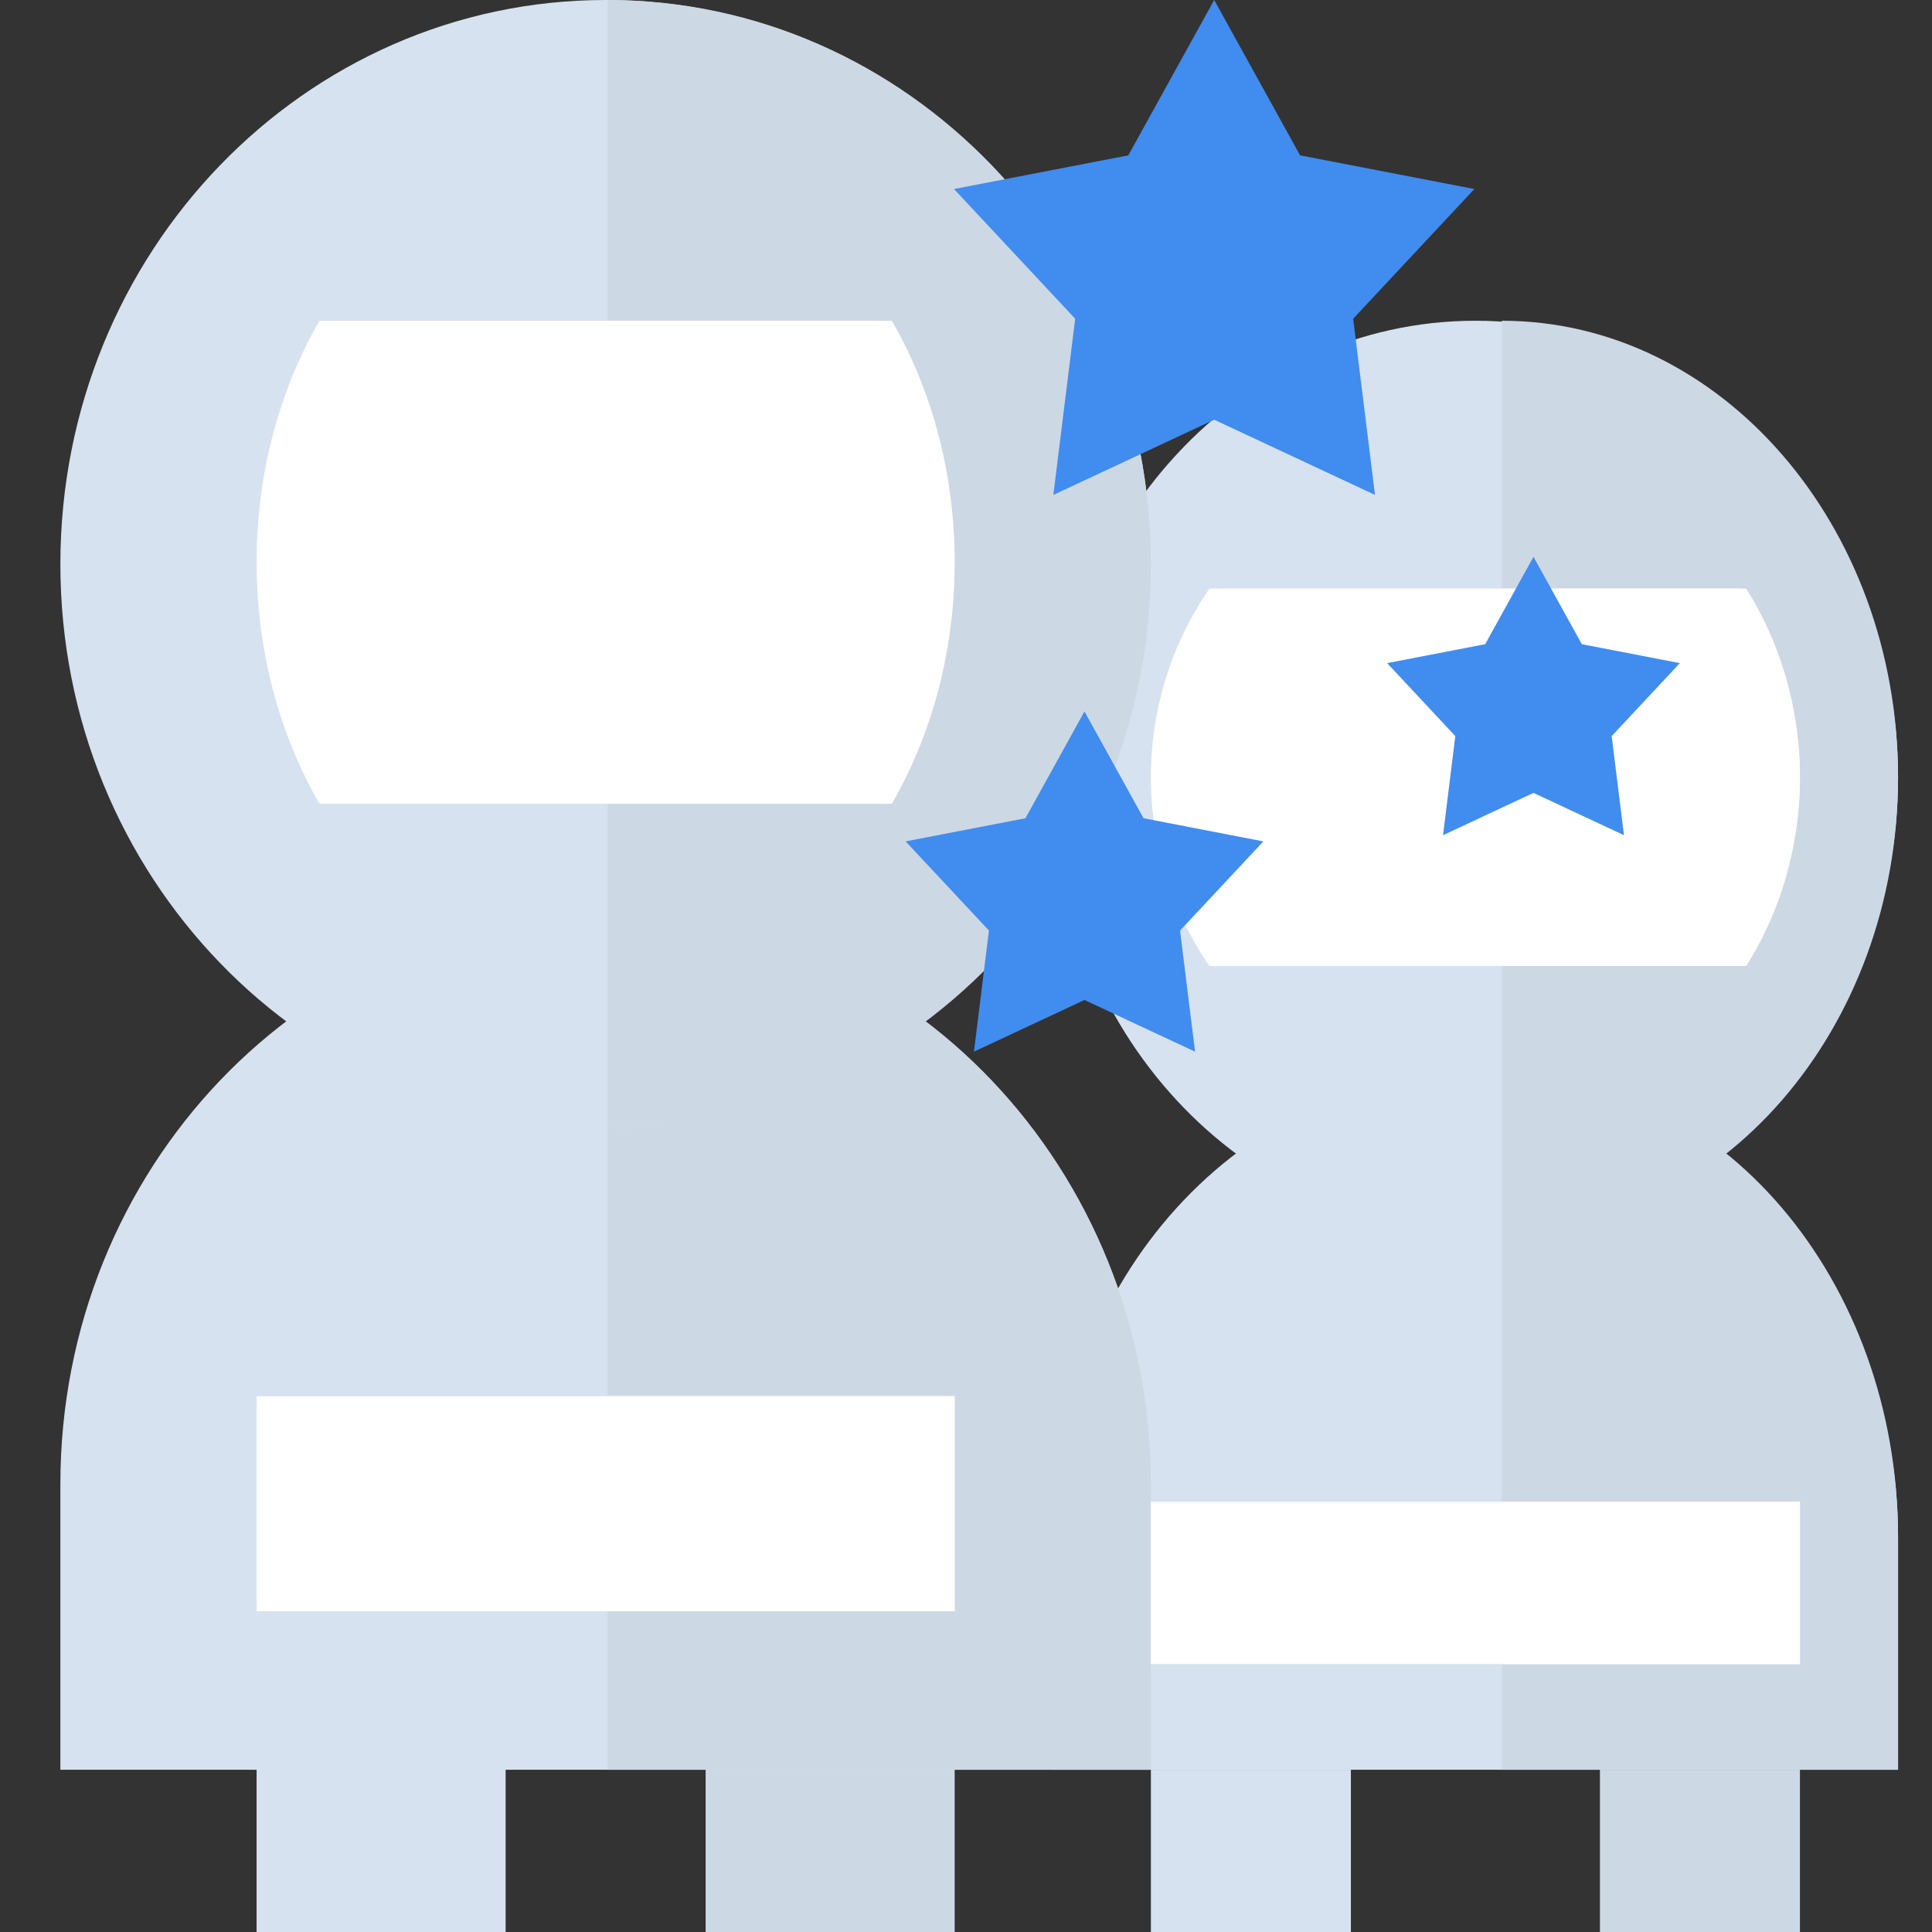 <svg width="56" height="56" viewBox="0 0 56 56" fill="none" xmlns="http://www.w3.org/2000/svg">
<rect x="0" y="0" width="56" height="56" fill="#333333" stroke="none"/>
<path d="M14.656 49.766H7.438V56H14.656V49.766Z" fill="#D6E2EF"/>
<path d="M39.156 51.297H33.359V56H39.156V51.297Z" fill="#D6E2EF"/>
<path d="M27.672 49.766H20.453V56H27.672V49.766Z" fill="#CDD8E5"/>
<path d="M52.172 51.297H46.375V56H52.172V51.297Z" fill="#CDD8E5"/>
<path d="M33.359 51.297V43.021C33.359 33.879 26.284 26.469 17.555 26.469C8.826 26.469 1.75 33.879 1.75 43.021V51.297H33.359V51.297Z" fill="#D6E2EF"/>
<path d="M55.016 51.297V44.552C55.016 37.102 49.531 31.062 42.766 31.062C36 31.062 30.516 37.102 30.516 44.552V51.297H55.016V51.297Z" fill="#D6E2EF"/>
<path d="M33.359 51.297V43.021C33.359 33.879 26.308 26.469 17.609 26.469C17.609 37.559 17.609 51.297 17.609 51.297H33.359Z" fill="#CDD8E5"/>
<path d="M55.016 51.297V44.552C55.016 37.102 49.874 31.062 43.531 31.062C43.531 40.1 43.531 51.297 43.531 51.297H55.016Z" fill="#CDD8E5"/>
<path d="M17.555 32.703C26.284 32.703 33.359 25.382 33.359 16.352C33.359 7.321 26.284 0 17.555 0C8.826 0 1.75 7.321 1.75 16.352C1.75 25.382 8.826 32.703 17.555 32.703Z" fill="#D6E2EF"/>
<path d="M42.766 35.766C49.531 35.766 55.016 29.84 55.016 22.531C55.016 15.222 49.531 9.297 42.766 9.297C36 9.297 30.516 15.222 30.516 22.531C30.516 29.84 36 35.766 42.766 35.766Z" fill="#D6E2EF"/>
<path d="M17.609 0C26.308 0 33.359 7.321 33.359 16.352C33.359 25.382 26.308 32.703 17.609 32.703" fill="#CDD8E5"/>
<path d="M43.531 9.297C49.874 9.297 55.016 15.222 55.016 22.531C55.016 29.84 49.874 35.766 43.531 35.766" fill="#CDD8E5"/>
<path d="M27.672 40.469H7.438V46.703H27.672V40.469Z" fill="white"/>
<path d="M52.172 43.531H33.359V48.234H52.172V43.531Z" fill="white"/>
<path d="M27.672 40.469H17.609V46.703H27.672V40.469Z" fill="white"/>
<path d="M52.172 43.531H43.531V48.234H52.172V43.531Z" fill="white"/>
<path d="M25.85 9.297H9.259C8.113 11.283 7.438 13.695 7.438 16.297C7.438 18.898 8.113 21.311 9.259 23.297H25.85C26.997 21.311 27.672 18.898 27.672 16.297C27.672 13.695 26.997 11.283 25.85 9.297Z" fill="white"/>
<path d="M50.478 17.062H35.053C33.987 18.614 33.359 20.499 33.359 22.531C33.359 24.564 33.987 26.449 35.053 28H50.478C51.544 26.448 52.172 24.564 52.172 22.531C52.172 20.499 51.544 18.614 50.478 17.062Z" fill="white"/>
<path d="M50.616 17.062H43.531V28H50.616C51.595 26.448 52.172 24.564 52.172 22.531C52.172 20.499 51.595 18.614 50.616 17.062Z" fill="white"/>
<path d="M42.735 5.479L37.684 4.503L35.194 0L32.704 4.503L27.652 5.479L31.165 9.239L30.532 14.345L35.194 12.165L39.855 14.345L39.222 9.239L42.735 5.479Z" fill="#418CEF"/>
<path d="M36.619 24.388L33.146 23.717L31.434 20.621L29.723 23.717L26.25 24.388L28.665 26.973L28.23 30.483L31.434 28.985L34.639 30.483L34.204 26.973L36.619 24.388Z" fill="#418CEF"/>
<path d="M48.691 19.221L45.85 18.672L44.449 16.139L43.049 18.672L40.207 19.221L42.183 21.336L41.827 24.208L44.449 22.982L47.071 24.208L46.715 21.336L48.691 19.221Z" fill="#418CEF"/>
</svg>
